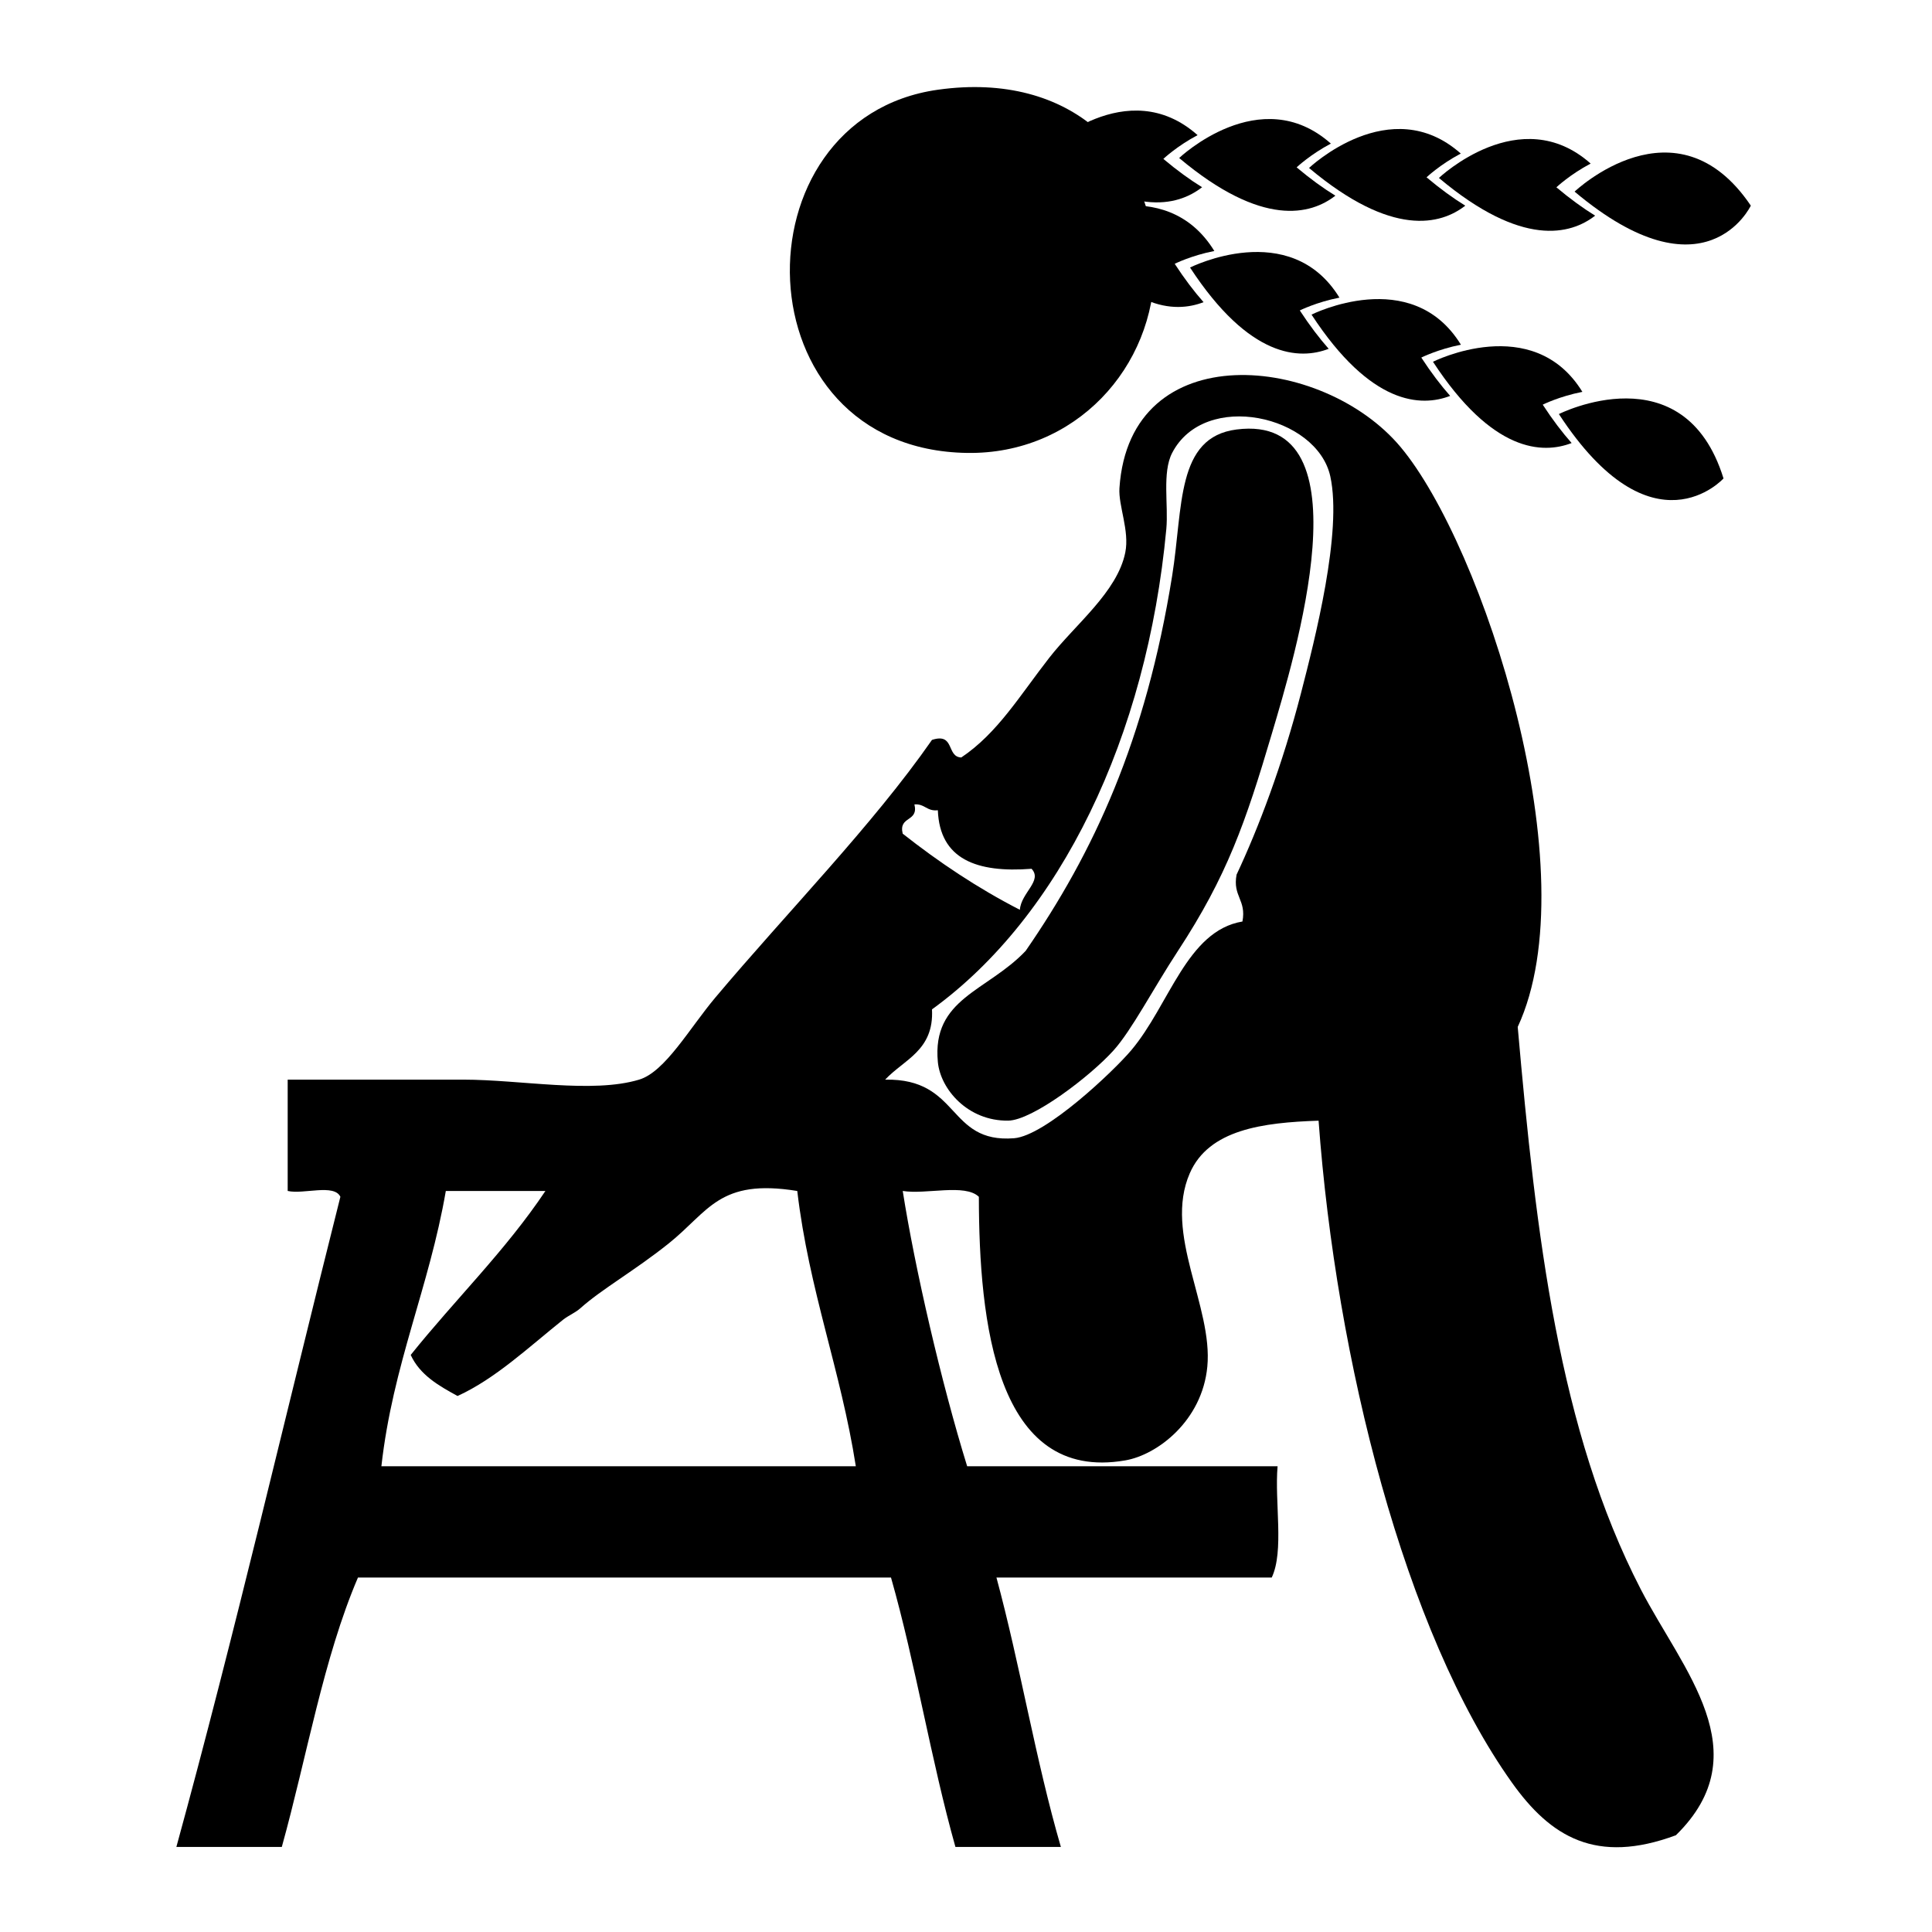<?xml version="1.0" encoding="UTF-8"?>
<!-- Uploaded to: ICON Repo, www.svgrepo.com, Generator: ICON Repo Mixer Tools -->
<svg fill="#000000" width="800px" height="800px" version="1.1" viewBox="144 144 512 512" xmlns="http://www.w3.org/2000/svg">
 <g>
  <path d="m392.54 167.78c35.547-5.004 57.324 17.254 57.434 46.578 0.105 27.074-21.059 50.105-49.672 49.672-60.578-0.906-61.941-88.621-7.762-96.25z" fill-rule="evenodd"/>
  <path d="m493.44 440.99c-14.75 0.504-29.094 2.316-34.148 13.965-6.973 16.082 6.184 35.227 4.66 51.227-1.359 14.305-13.195 23.363-21.734 24.836-34.32 5.949-38.758-36.688-38.809-69.852-3.672-3.562-13.93-0.555-20.176-1.547 3.234 20.566 10.223 50.828 17.074 72.953h82.266c-0.82 9.527 1.777 22.477-1.551 29.492h-72.953c6.281 23.207 10.418 48.562 17.074 71.398h-27.945c-6.481-23.004-10.535-48.445-17.074-71.398h-141.26c-9.16 21.371-13.547 47.516-20.184 71.398h-27.941c15.477-56.441 29-114.85 43.465-172.3-1.648-3.512-9.754-0.586-13.965-1.547v-29.5h46.57c15.094 0 34.145 3.742 46.566 0 6.891-2.07 13.297-13.543 20.176-21.73 19.199-22.812 41.66-45.637 57.434-68.305 6.125-1.988 3.762 4.523 7.766 4.656 9.609-6.438 15.477-16.375 23.285-26.383 6.918-8.891 18.051-17.445 20.176-27.941 1.168-5.777-1.863-12.395-1.547-17.078 2.727-40.648 53.902-35.477 74.508-10.867 21.895 26.168 50.047 112.73 31.039 153.68 4.848 55.262 10.906 107.02 32.602 149.02 11.07 21.434 31.691 43.266 9.316 65.191-21.148 7.836-33.215 0.43-43.465-13.965-28.422-39.918-46.574-111.97-51.227-175.4zm-21.734-65.203c5.777-12.281 12.148-29.031 17.078-48.117 3.664-14.199 10.992-42.703 7.758-57.438-3.535-16.105-33.246-22.914-41.91-6.203-2.691 5.195-0.957 13.836-1.547 20.176-5.141 55.078-28.008 102.59-62.098 127.29 0.562 10.914-7.422 13.273-12.418 18.625 19.957-0.402 16.375 16.918 34.152 15.527 8.383-0.656 26.426-17.82 31.043-23.285 10.156-12.012 14.738-31.691 29.492-34.152 1.102-5.75-2.644-6.656-1.551-12.422zm-88.48-10.855c9.551 7.523 19.766 14.383 31.051 20.176 0.316-4.519 6.086-7.699 3.098-10.871-14.582 1.133-24.348-2.551-24.836-15.516-2.938 0.344-3.426-1.75-6.207-1.547 1.156 4.773-4.266 2.977-3.106 7.758zm-121.08 94.691c-4.41 25.594-14.051 45.973-17.074 72.953h125.73c-3.984-25.508-12.41-46.57-15.516-72.953-20.766-3.387-23.449 5.438-34.152 13.969-9.074 7.231-17.734 12.09-23.285 17.07-1.406 1.258-3.188 1.934-4.66 3.102-9.203 7.367-17.941 15.625-27.93 20.188-5.027-2.742-9.969-5.562-12.418-10.879 11.734-14.641 25.125-27.633 35.699-43.453-8.801 0.004-17.598 0.004-26.395 0.004z" fill-rule="evenodd"/>
  <path d="m415.82 395.98c17.98-26.047 31.832-55.773 38.809-99.355 2.934-18.297 0.992-36.754 17.078-38.809 35.332-4.5 15.191 60.863 9.316 80.719-6.934 23.434-11.848 37.609-24.836 57.438-6.68 10.207-12.258 21.02-17.074 26.383-6.141 6.82-21.484 18.547-27.945 18.625-10.68 0.137-17.941-8.324-18.625-15.527-1.621-16.902 13.109-18.734 23.277-29.473z" fill-rule="evenodd"/>
  <path d="m455.31 213.91s4.41-2.211 10.5-3.394c-13.098-21.316-39.59-7.977-39.59-7.977 15.758 24.121 29.102 24.48 36.738 21.539-2.477-2.805-5.035-6.152-7.648-10.168z"/>
  <path d="m488.46 226.27s4.41-2.207 10.508-3.394c-13.098-21.316-39.594-7.977-39.594-7.977 15.766 24.121 29.105 24.48 36.742 21.539-2.477-2.809-5.031-6.152-7.656-10.168z"/>
  <path d="m520.66 238.76s4.41-2.211 10.5-3.406c-13.094-21.305-39.59-7.977-39.59-7.977 15.758 24.129 29.102 24.484 36.738 21.539-2.469-2.789-5.027-6.141-7.648-10.156z"/>
  <path d="m552.84 251.24s4.41-2.207 10.508-3.394c-13.098-21.312-39.594-7.977-39.594-7.977 15.758 24.129 29.102 24.484 36.742 21.539-2.481-2.797-5.035-6.144-7.656-10.168z"/>
  <path d="m557.12 253.73s33.172-16.723 43.629 17.062c0-0.004-18.828 20.902-43.629-17.062z"/>
  <path d="m452.3 186.11s3.582-3.394 9.074-6.297c-18.703-16.617-40.203 3.82-40.203 3.82 22.062 18.531 34.938 15.012 41.398 9.984-3.184-1.961-6.606-4.422-10.27-7.508z"/>
  <path d="m487.62 188.35s3.582-3.391 9.074-6.297c-18.707-16.617-40.203 3.82-40.203 3.82 22.062 18.531 34.945 15.02 41.398 9.984-3.188-1.957-6.602-4.418-10.27-7.508z"/>
  <path d="m522.05 190.99s3.578-3.394 9.074-6.297c-18.707-16.609-40.215 3.82-40.215 3.82 22.066 18.535 34.945 15.02 41.406 9.992-3.184-1.961-6.598-4.43-10.266-7.516z"/>
  <path d="m556.46 193.64s3.582-3.391 9.078-6.293c-18.703-16.617-40.211 3.812-40.211 3.812 22.062 18.535 34.945 15.02 41.402 9.992-3.18-1.957-6.594-4.426-10.27-7.512z"/>
  <path d="m561.28 194.78s26.914-25.605 46.703 3.715c-0.004 0-11.98 25.461-46.703-3.715z"/>
 </g>
</svg>